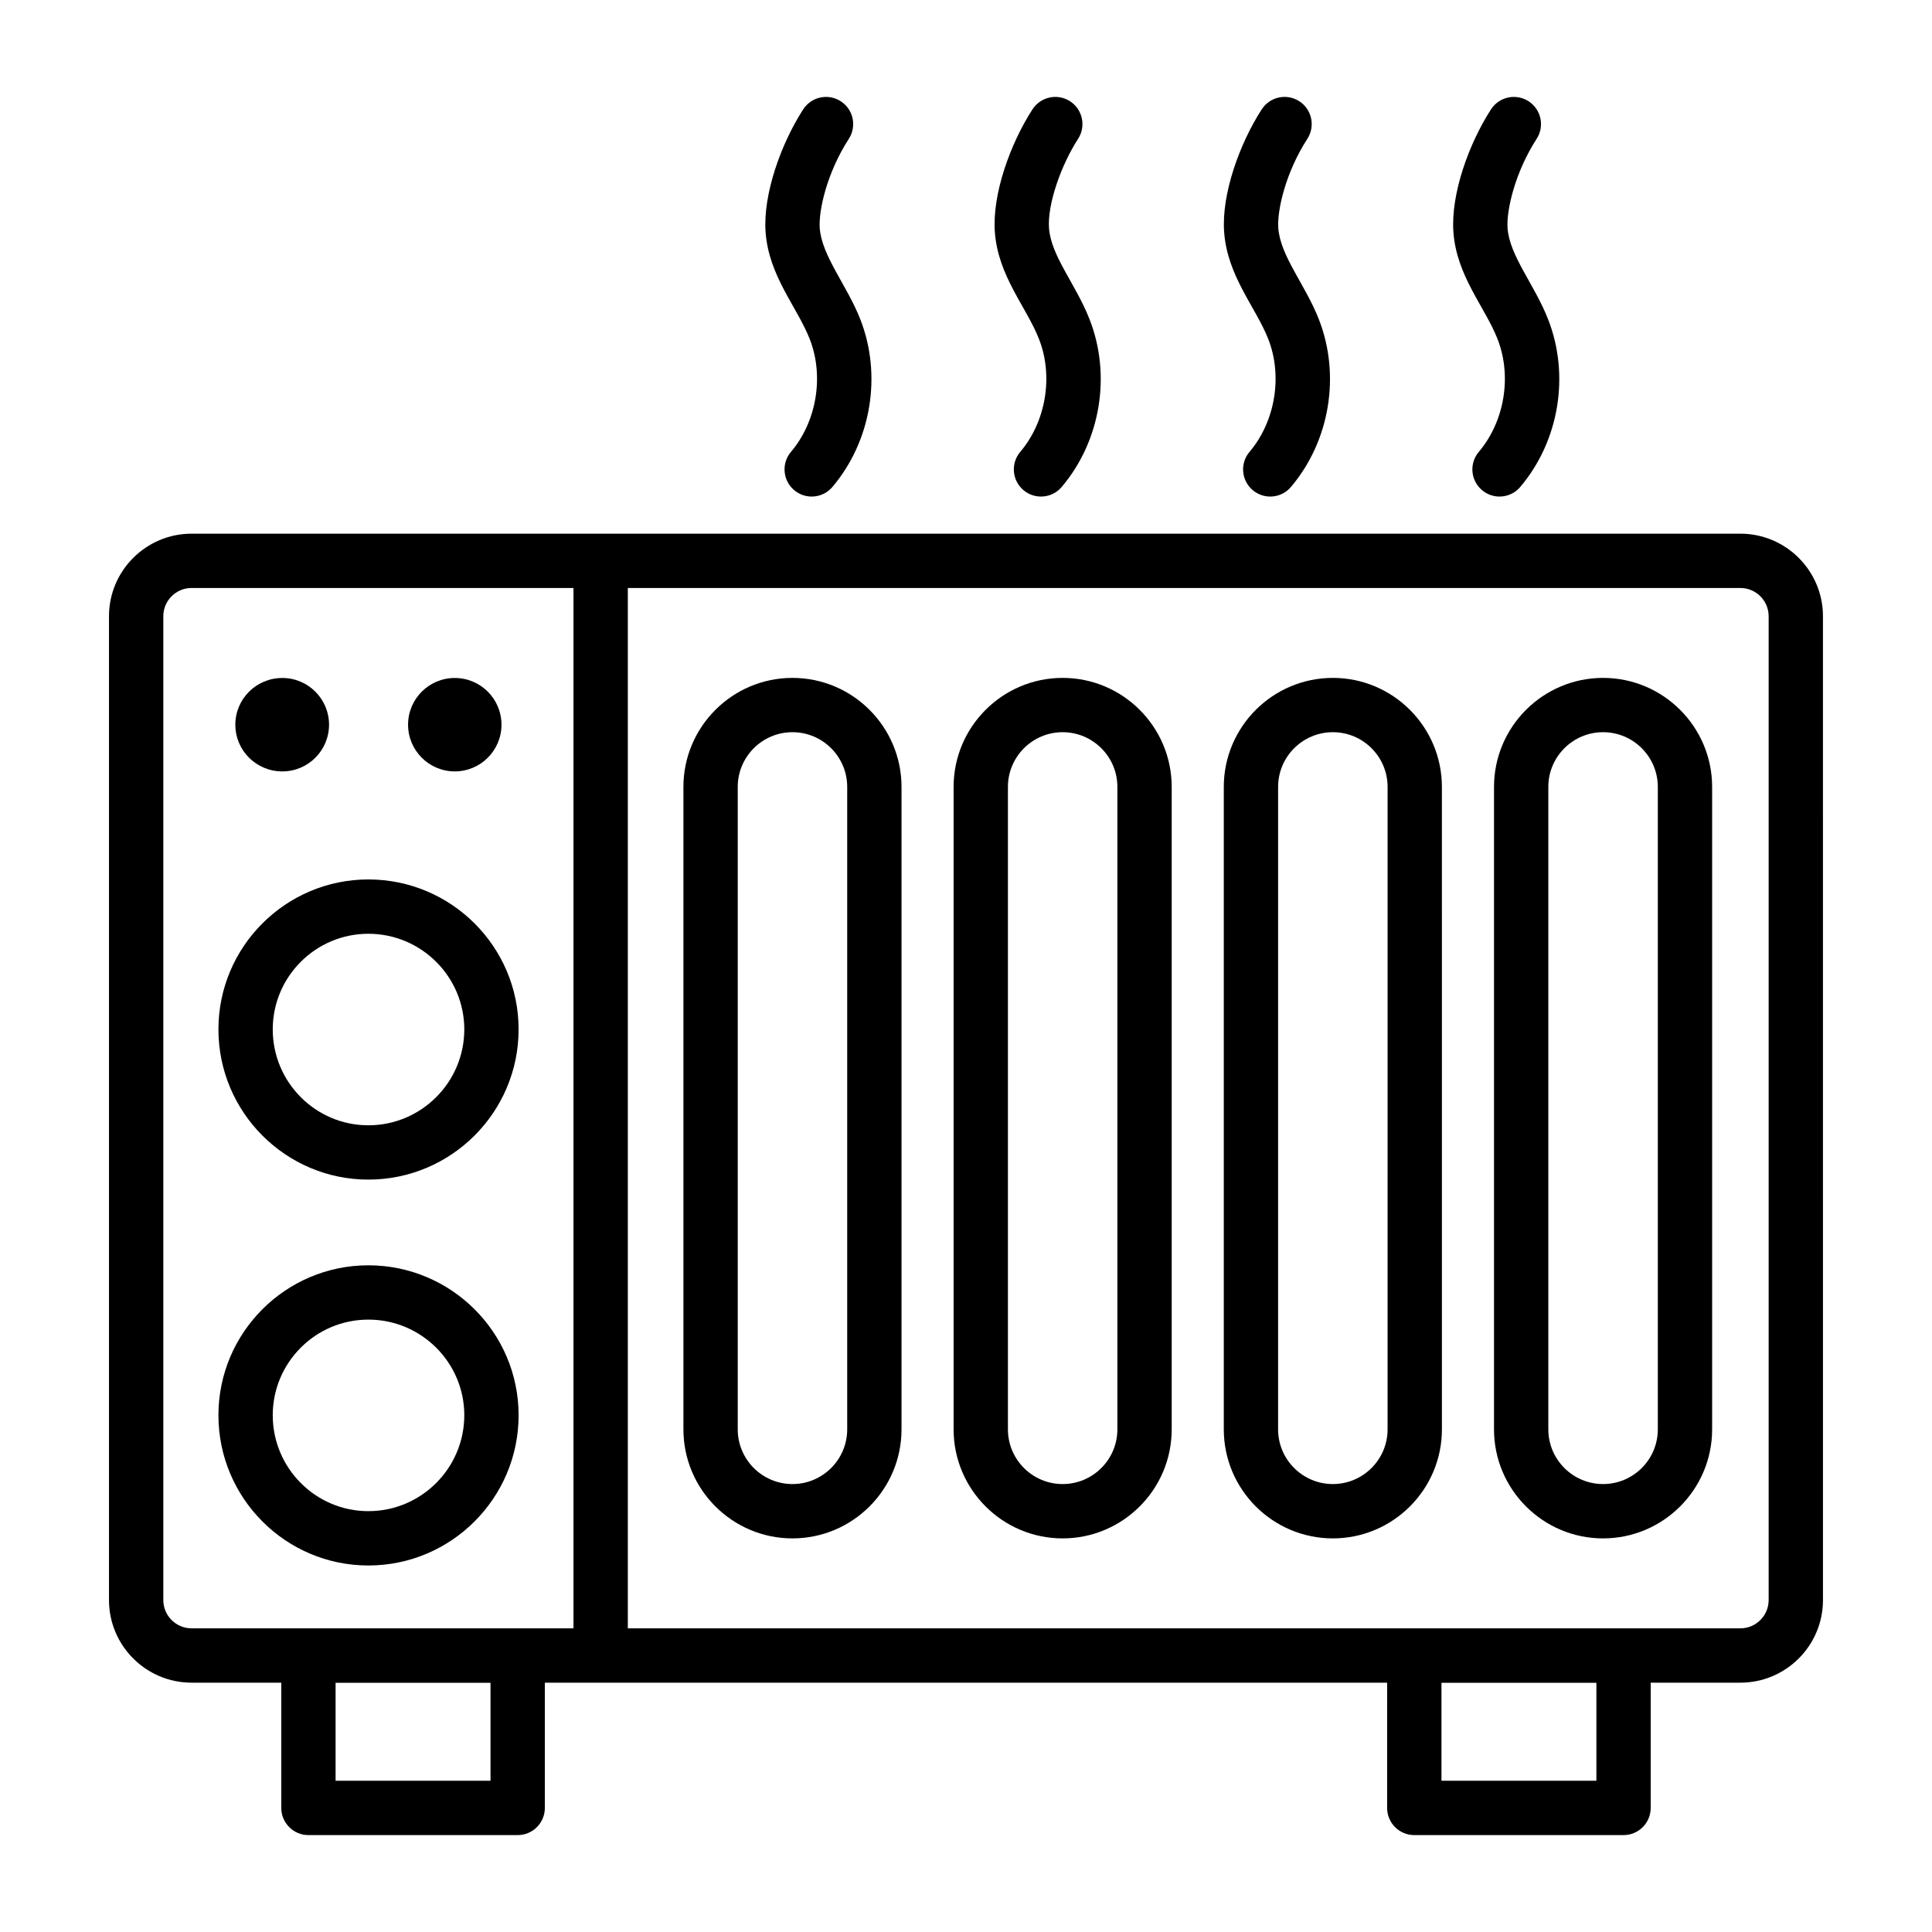 <?xml version="1.0" encoding="UTF-8"?>
<!-- Uploaded to: SVG Repo, www.svgrepo.com, Generator: SVG Repo Mixer Tools -->
<svg fill="#000000" width="800px" height="800px" version="1.1" viewBox="144 144 512 512" xmlns="http://www.w3.org/2000/svg">
 <g>
  <path d="m605.22 285.43h-410.45c-12.07 0-21.887 9.82-21.887 21.887v260.72c0 12.07 9.82 21.887 21.887 21.887h23.77v33.195c0 3.977 3.219 7.199 7.199 7.199h55.449c3.977 0 7.199-3.219 7.199-7.199v-33.195h223.22l-0.004 33.195c0 3.977 3.219 7.199 7.199 7.199h55.449c3.977 0 7.199-3.219 7.199-7.199v-33.195h23.77c12.07 0 21.887-9.82 21.887-21.887l-0.004-260.72c0-12.066-9.82-21.887-21.887-21.887zm-331.23 330.49h-41.055v-25.965h41.055zm293.07 0h-41.055v-25.965h41.055zm-372.29-40.395c-4.133 0-7.492-3.359-7.492-7.492v-260.72c0-4.133 3.359-7.492 7.492-7.492h101.21v275.7zm417.94-7.492c0 4.133-3.359 7.492-7.492 7.492h-294.84v-275.7h294.84c4.133 0 7.492 3.359 7.492 7.492z"/>
  <path d="m354.01 323.65c-15.934 0-28.895 12.961-28.895 28.895v170.25c0 15.934 12.961 28.895 28.895 28.895 15.934 0 28.902-12.961 28.902-28.895v-170.25c0-15.934-12.969-28.895-28.902-28.895zm14.508 199.14c0 8-6.508 14.5-14.508 14.5s-14.5-6.5-14.5-14.5v-170.25c0-8 6.5-14.5 14.5-14.5s14.508 6.5 14.508 14.5z"/>
  <path d="m425.61 323.65c-15.934 0-28.895 12.961-28.895 28.895v170.25c0 15.934 12.961 28.895 28.895 28.895 15.934 0 28.902-12.961 28.902-28.895v-170.25c0-15.934-12.969-28.895-28.902-28.895zm14.508 199.14c0 8-6.508 14.5-14.508 14.5s-14.5-6.5-14.5-14.5v-170.25c0-8 6.5-14.5 14.5-14.5s14.508 6.5 14.508 14.5z"/>
  <path d="m497.22 323.65c-15.934 0-28.902 12.961-28.902 28.895v170.25c0 15.934 12.969 28.895 28.902 28.895s28.902-12.961 28.902-28.895l-0.004-170.25c0-15.934-12.965-28.895-28.898-28.895zm14.504 199.14c0 8-6.508 14.5-14.508 14.5s-14.508-6.5-14.508-14.5l0.004-170.25c0-8 6.508-14.5 14.508-14.5s14.508 6.5 14.508 14.5z"/>
  <path d="m568.83 323.65c-15.934 0-28.902 12.961-28.902 28.895v170.25c0 15.934 12.969 28.895 28.902 28.895s28.902-12.961 28.902-28.895v-170.25c0-15.934-12.969-28.895-28.902-28.895zm14.508 199.14c0 8-6.508 14.5-14.508 14.5s-14.508-6.5-14.508-14.5v-170.25c0-8 6.508-14.5 14.508-14.5s14.508 6.5 14.508 14.5z"/>
  <path d="m218.82 348.43c6.836 0 12.379-5.539 12.379-12.379 0-6.836-5.543-12.379-12.379-12.379-6.91 0-12.453 5.543-12.453 12.379 0.004 6.84 5.543 12.379 12.453 12.379z"/>
  <path d="m276.9 336.05c0 6.836-5.543 12.379-12.379 12.379-6.836 0-12.379-5.543-12.379-12.379 0-6.836 5.543-12.379 12.379-12.379 6.836 0 12.379 5.543 12.379 12.379"/>
  <path d="m241.62 377.06c-21.906 0-39.734 17.824-39.734 39.738 0 21.949 17.824 39.809 39.734 39.809 21.957 0 39.816-17.859 39.816-39.809 0-21.914-17.859-39.738-39.816-39.738zm0 65.156c-13.973 0-25.34-11.402-25.34-25.414 0-13.973 11.363-25.344 25.34-25.344 14.016 0 25.422 11.371 25.422 25.344 0 14.016-11.406 25.414-25.422 25.414z"/>
  <path d="m241.62 479.32c-21.906 0-39.734 17.824-39.734 39.734 0 21.957 17.824 39.816 39.734 39.816 21.957 0 39.816-17.859 39.816-39.816 0-21.91-17.859-39.734-39.816-39.734zm0 65.152c-13.973 0-25.34-11.406-25.34-25.422 0-13.973 11.363-25.34 25.34-25.34 14.016 0 25.422 11.363 25.422 25.34 0 14.016-11.406 25.422-25.422 25.422z"/>
  <path d="m358.58 233.84c3.852 9.832 1.863 21.852-4.961 29.906-2.574 3.035-2.191 7.578 0.836 10.141 3.074 2.598 7.606 2.164 10.141-0.836 10.305-12.168 13.207-29.617 7.379-44.469-3.484-8.898-10.195-16.762-10.738-24.129-0.332-4.648 1.91-14.695 7.711-23.664 2.156-3.34 1.203-7.793-2.137-9.953-3.344-2.156-7.793-1.195-9.953 2.137-5.883 9.105-10.684 22.508-9.973 32.516 0.84 11.66 8.336 19.809 11.695 28.352z"/>
  <path d="m419.34 233.84c3.859 9.832 1.871 21.852-4.957 29.906-2.574 3.035-2.191 7.578 0.836 10.141 3.074 2.598 7.606 2.164 10.141-0.836 10.312-12.168 13.207-29.625 7.371-44.461-3.613-9.246-10.199-16.734-10.734-24.137-0.449-6.406 3.242-16.754 7.711-23.664 2.156-3.34 1.203-7.793-2.137-9.953-3.344-2.156-7.793-1.195-9.953 2.137-5.922 9.172-10.703 22.52-9.973 32.516 0.852 11.684 8.336 19.789 11.695 28.352z"/>
  <path d="m480.1 233.84c3.852 9.832 1.863 21.852-4.961 29.906-2.574 3.035-2.191 7.578 0.836 10.141 3.074 2.598 7.606 2.164 10.141-0.836 10.305-12.168 13.207-29.617 7.379-44.469-3.582-9.148-10.199-16.73-10.734-24.145-0.332-4.676 1.914-14.695 7.703-23.652 2.156-3.34 1.203-7.793-2.137-9.953-3.344-2.156-7.793-1.195-9.953 2.137-5.859 9.07-10.707 22.488-9.965 32.516 0.844 11.688 8.355 19.879 11.691 28.355z"/>
  <path d="m540.86 233.84c3.859 9.832 1.871 21.852-4.957 29.906-2.574 3.035-2.191 7.578 0.836 10.141 3.074 2.598 7.606 2.164 10.141-0.836 10.312-12.168 13.207-29.625 7.371-44.461-3.578-9.152-10.188-16.754-10.734-24.137-0.336-4.699 1.977-14.801 7.711-23.664 2.156-3.34 1.203-7.793-2.137-9.953-3.352-2.156-7.793-1.195-9.953 2.137-5.953 9.211-10.684 22.535-9.973 32.516 0.848 11.684 8.336 19.789 11.695 28.352z"/>
 </g>
</svg>